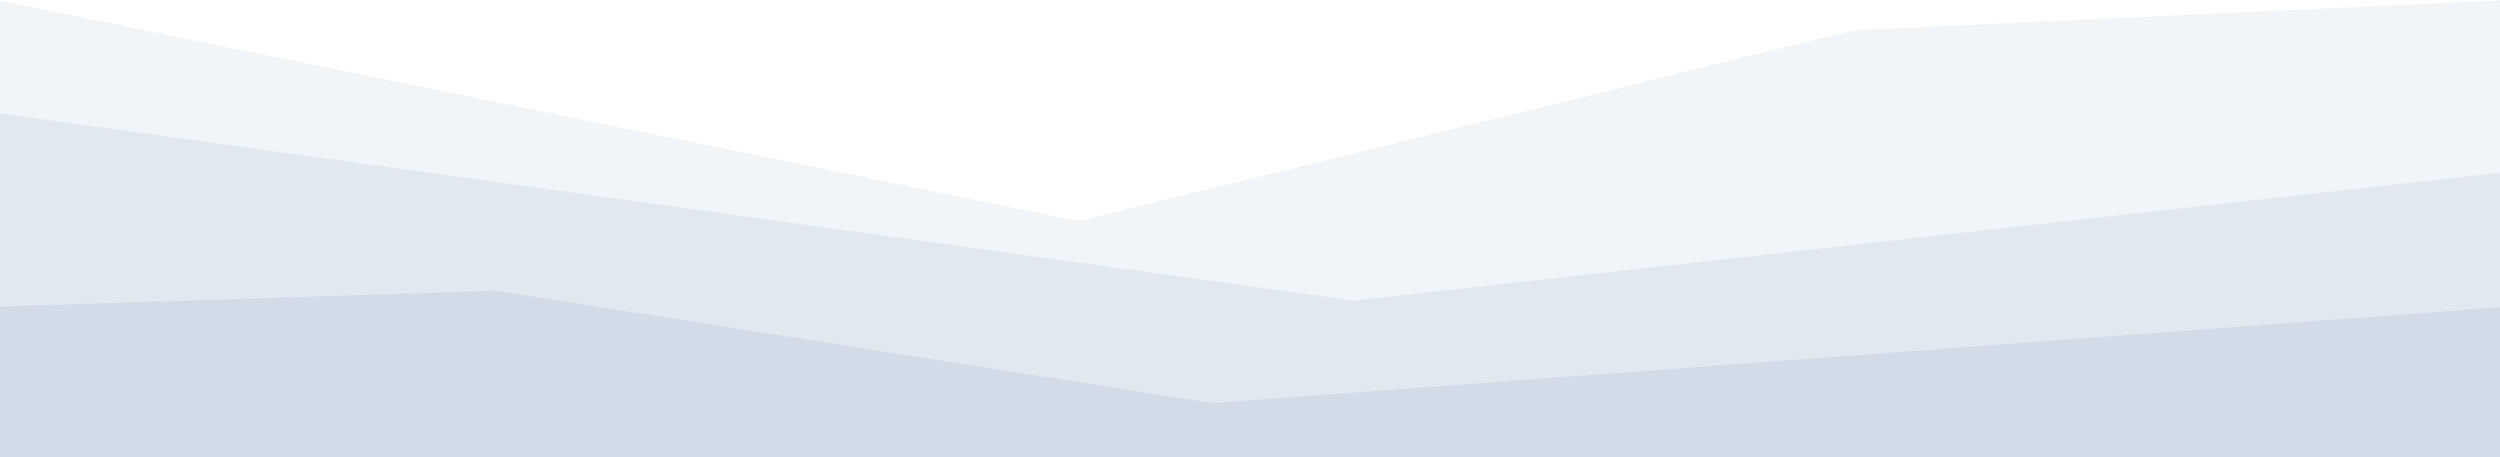 <svg width="645" height="118" viewBox="0 0 645 118" fill="none" xmlns="http://www.w3.org/2000/svg">
<g clip-path="url(#clip0_2_26)">
<path opacity="0.06" d="M-1 124H647V0L478.41 7.789L278.361 57.045L86.166 17.799L-1 0V124Z" fill="#23578F"/>
<path opacity="0.08" d="M-96 133H647V44.346L349.211 77.548L-1.867 29L-96 44.346V133Z" fill="#23578F"/>
<path opacity="0.08" d="M647 124H-1V79.122L127.812 75L312.735 103.995L647 79.122V124Z" fill="#23578F"/>
</g>
<defs>
<clipPath id="clip0_2_26">
<rect width="648" height="118" fill="white" transform="translate(-1)"/>
</clipPath>
</defs>
</svg>
